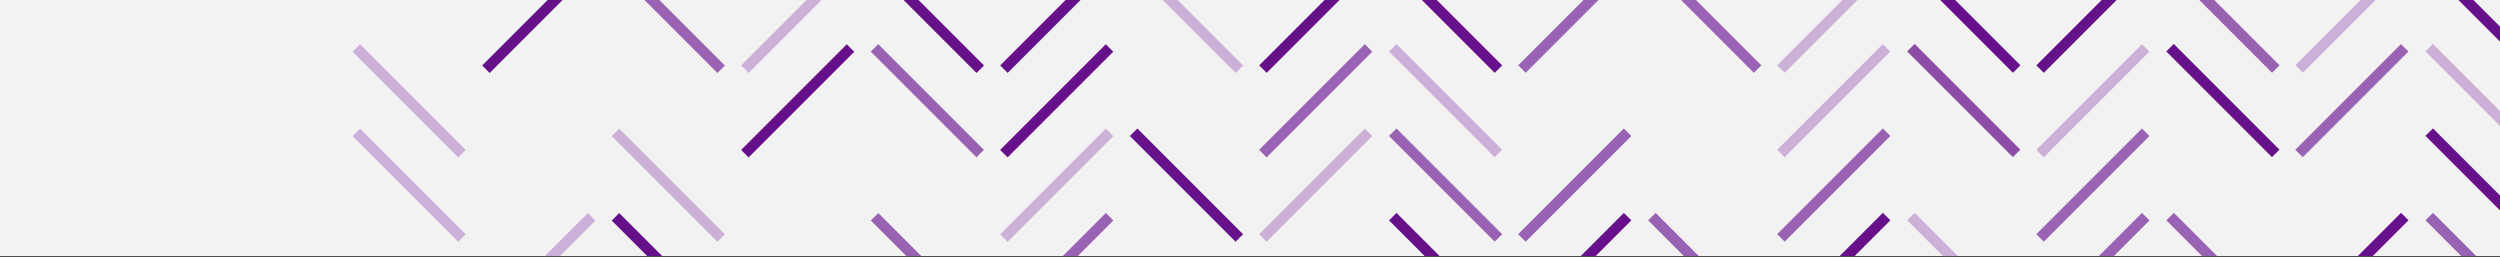 <?xml version="1.0" encoding="utf-8"?>
<!-- Generator: Adobe Illustrator 28.1.0, SVG Export Plug-In . SVG Version: 6.00 Build 0)  -->
<svg version="1.1" id="Layer_1" xmlns="http://www.w3.org/2000/svg" xmlns:xlink="http://www.w3.org/1999/xlink" x="0px" y="0px"
	 viewBox="0 0 1440 148" style="enable-background:new 0 0 1440 148;" xml:space="preserve">
<rect x="0" y="0" width="1440" height="148" fill="#333333" stroke="none"/>
<style type="text/css">
	.st0{fill:#F3F2F2;}
	.st1{clip-path:url(#SVGID_00000004508506847364664920000016357976737661088189_);}
	.st2{fill:none;}
	.st3{fill:#66118A;}
	.st4{fill:#9A62B2;}
	.st5{fill:#CDB0D8;}
	.st6{fill:#8C4CA7;}
</style>
<rect class="st0" width="1440" height="147.5"/>
<g>
	<defs>
		<rect id="SVGID_1_" width="1440" height="147.5"/>
	</defs>
	<clipPath id="SVGID_00000005242383924292419930000009130219974289375882_">
		<use xlink:href="#SVGID_1_"  style="overflow:visible;"/>
	</clipPath>
	<g style="clip-path:url(#SVGID_00000005242383924292419930000009130219974289375882_);">
		<rect x="-11.3" class="st2" width="1440" height="147.5"/>
		
			<rect x="232.7" y="-33.6" transform="matrix(-0.707 0.707 -0.707 -0.707 409.073 -150.506)" class="st2" width="6.1" height="86.1"/>
		
			<rect x="307.3" y="-33.6" transform="matrix(0.707 0.707 -0.707 0.707 97.585 -216.653)" class="st3" width="6.1" height="86.1"/>
		
			<rect x="381.9" y="-33.6" transform="matrix(-0.707 0.707 -0.707 -0.707 663.799 -256.017)" class="st4" width="6.1" height="86.1"/>
		
			<rect x="381.9" y="15.1" transform="matrix(-0.707 0.707 -0.707 -0.707 698.181 -173.013)" class="st2" width="6.1" height="86.1"/>
		
			<rect x="456.5" y="-33.6" transform="matrix(0.707 0.707 -0.707 0.707 141.289 -322.164)" class="st5" width="6.1" height="86.1"/>
		
			<rect x="531.1" y="-33.6" transform="matrix(-0.707 0.707 -0.707 -0.707 918.526 -361.529)" class="st3" width="6.1" height="86.1"/>
		
			<rect x="605.7" y="-33.6" transform="matrix(0.707 0.707 -0.707 0.707 184.993 -427.675)" class="st3" width="6.1" height="86.1"/>
		
			<rect x="680.3" y="-33.6" transform="matrix(-0.707 0.707 -0.707 -0.707 1173.253 -467.04)" class="st5" width="6.1" height="86.1"/>
		
			<rect x="680.3" y="15.1" transform="matrix(-0.707 0.707 -0.707 -0.707 1207.634 -384.036)" class="st2" width="6.1" height="86.1"/>
		
			<rect x="754.9" y="-33.6" transform="matrix(0.707 0.707 -0.707 0.707 228.697 -533.186)" class="st3" width="6.1" height="86.1"/>
		
			<rect x="829.5" y="-33.6" transform="matrix(-0.707 0.707 -0.707 -0.707 1427.979 -572.551)" class="st3" width="6.1" height="86.1"/>
		
			<rect x="904.1" y="-33.6" transform="matrix(0.707 0.707 -0.707 0.707 272.401 -638.697)" class="st4" width="6.1" height="86.1"/>
		
			<rect x="904.1" y="15.1" transform="matrix(0.707 0.707 -0.707 0.707 306.783 -624.456)" class="st2" width="6.1" height="86.1"/>
		
			<rect x="978.7" y="-33.6" transform="matrix(-0.707 0.707 -0.707 -0.707 1682.706 -678.062)" class="st4" width="6.1" height="86.1"/>
		
			<rect x="978.7" y="15.1" transform="matrix(-0.707 0.707 -0.707 -0.707 1717.088 -595.058)" class="st2" width="6.1" height="86.1"/>
		
			<rect x="978.7" y="63.7" transform="matrix(-0.707 0.707 -0.707 -0.707 1751.469 -512.053)" class="st2" width="6.1" height="86.1"/>
		
			<rect x="1053.3" y="-33.6" transform="matrix(0.707 0.707 -0.707 0.707 316.105 -744.209)" class="st5" width="6.1" height="86.1"/>
		
			<rect x="1127.9" y="-33.6" transform="matrix(-0.707 0.707 -0.707 -0.707 1937.433 -783.574)" class="st3" width="6.1" height="86.1"/>
		
			<rect x="1202.6" y="-33.6" transform="matrix(0.707 0.707 -0.707 0.707 359.81 -849.72)" class="st3" width="6.1" height="86.1"/>
		
			<rect x="232.7" y="15.1" transform="matrix(-0.707 0.707 -0.707 -0.707 443.454 -67.502)" class="st5" width="6.1" height="86.1"/>
		
			<rect x="307.3" y="15.1" transform="matrix(0.707 0.707 -0.707 0.707 131.966 -202.411)" class="st2" width="6.1" height="86.1"/>
		
			<rect x="456.5" y="15.1" transform="matrix(0.707 0.707 -0.707 0.707 175.67 -307.923)" class="st3" width="6.1" height="86.1"/>
		
			<rect x="531.1" y="15.1" transform="matrix(-0.707 0.707 -0.707 -0.707 952.908 -278.524)" class="st4" width="6.1" height="86.1"/>
		
			<rect x="456.5" y="63.7" transform="matrix(0.707 0.707 -0.707 0.707 210.052 -293.681)" class="st2" width="6.1" height="86.1"/>
		
			<rect x="456.5" y="112.3" transform="matrix(0.707 0.707 -0.707 0.707 244.434 -279.44)" class="st2" width="6.1" height="86.1"/>
		
			<rect x="531.1" y="63.7" transform="matrix(-0.707 0.707 -0.707 -0.707 987.289 -195.52)" class="st2" width="6.1" height="86.1"/>
		
			<rect x="605.7" y="15.1" transform="matrix(0.707 0.707 -0.707 0.707 219.375 -413.434)" class="st3" width="6.1" height="86.1"/>
		
			<rect x="754.9" y="15.1" transform="matrix(0.707 0.707 -0.707 0.707 263.079 -518.945)" class="st4" width="6.1" height="86.1"/>
		
			<rect x="829.5" y="15.1" transform="matrix(-0.707 0.707 -0.707 -0.707 1462.361 -489.547)" class="st5" width="6.1" height="86.1"/>
		
			<rect x="1053.3" y="15.1" transform="matrix(0.707 0.707 -0.707 0.707 350.487 -729.967)" class="st5" width="6.1" height="86.1"/>
		
			<rect x="1127.9" y="15.1" transform="matrix(-0.707 0.707 -0.707 -0.707 1971.814 -700.569)" class="st6" width="6.1" height="86.1"/>
		
			<rect x="1127.9" y="63.7" transform="matrix(-0.707 0.707 -0.707 -0.707 2006.196 -617.565)" class="st2" width="6.1" height="86.1"/>
		
			<rect x="1202.6" y="15.1" transform="matrix(0.707 0.707 -0.707 0.707 394.191 -835.479)" class="st5" width="6.1" height="86.1"/>
		
			<rect x="158" y="63.7" transform="matrix(0.707 0.707 -0.707 0.707 122.644 -82.659)" class="st2" width="6.1" height="86.1"/>
		
			<rect x="158" y="112.3" transform="matrix(0.707 0.707 -0.707 0.707 157.025 -68.417)" class="st2" width="6.1" height="86.1"/>
		
			<rect x="158" y="15.1" transform="matrix(0.707 0.707 -0.707 0.707 88.262 -96.9)" class="st2" width="6.1" height="86.1"/>
		
			<rect x="158" y="-33.6" transform="matrix(0.707 0.707 -0.707 0.707 53.88 -111.141)" class="st2" width="6.1" height="86.1"/>
		
			<rect x="232.7" y="63.7" transform="matrix(-0.707 0.707 -0.707 -0.707 477.836 15.503)" class="st5" width="6.1" height="86.1"/>
		
			<rect x="307.3" y="63.7" transform="matrix(0.707 0.707 -0.707 0.707 166.348 -188.17)" class="st2" width="6.1" height="86.1"/>
		
			<rect x="381.9" y="63.7" transform="matrix(-0.707 0.707 -0.707 -0.707 732.563 -90.008)" class="st5" width="6.1" height="86.1"/>
		
			<rect x="605.7" y="63.7" transform="matrix(0.707 0.707 -0.707 0.707 253.756 -399.192)" class="st5" width="6.1" height="86.1"/>
		
			<rect x="680.3" y="63.7" transform="matrix(-0.707 0.707 -0.707 -0.707 1242.016 -301.031)" class="st3" width="6.1" height="86.1"/>
		
			<rect x="680.3" y="112.3" transform="matrix(-0.707 0.707 -0.707 -0.707 1276.398 -218.026)" class="st2" width="6.1" height="86.1"/>
		
			<rect x="754.9" y="63.7" transform="matrix(0.707 0.707 -0.707 0.707 297.46 -504.704)" class="st5" width="6.1" height="86.1"/>
		
			<rect x="754.9" y="112.3" transform="matrix(0.707 0.707 -0.707 0.707 331.842 -490.462)" class="st2" width="6.1" height="86.1"/>
		
			<rect x="829.5" y="63.7" transform="matrix(-0.707 0.707 -0.707 -0.707 1496.743 -406.542)" class="st4" width="6.1" height="86.1"/>
		
			<rect x="904.1" y="63.7" transform="matrix(0.707 0.707 -0.707 0.707 341.164 -610.215)" class="st4" width="6.1" height="86.1"/>
		
			<rect x="1053.3" y="63.7" transform="matrix(0.707 0.707 -0.707 0.707 384.869 -715.726)" class="st4" width="6.1" height="86.1"/>
		
			<rect x="1202.6" y="63.7" transform="matrix(0.707 0.707 -0.707 0.707 428.573 -821.237)" class="st4" width="6.1" height="86.1"/>
		
			<rect x="232.7" y="112.3" transform="matrix(-0.707 0.707 -0.707 -0.707 512.218 98.507)" class="st2" width="6.1" height="86.1"/>
		
			<rect x="307.3" y="112.3" transform="matrix(0.707 0.707 -0.707 0.707 200.729 -173.929)" class="st5" width="6.1" height="86.1"/>
		
			<rect x="381.9" y="112.3" transform="matrix(-0.707 0.707 -0.707 -0.707 766.944 -7.004)" class="st3" width="6.1" height="86.1"/>
		
			<rect x="307.3" y="160.9" transform="matrix(0.707 0.707 -0.707 0.707 235.111 -159.687)" class="st5" width="6.1" height="86.1"/>
		
			<rect x="381.9" y="160.9" transform="matrix(-0.707 0.707 -0.707 -0.707 801.326 76.001)" class="st3" width="6.1" height="86.1"/>
		
			<rect x="531.1" y="112.3" transform="matrix(-0.707 0.707 -0.707 -0.707 1021.671 -112.515)" class="st4" width="6.1" height="86.1"/>
		
			<rect x="605.7" y="112.3" transform="matrix(0.707 0.707 -0.707 0.707 288.138 -384.951)" class="st4" width="6.1" height="86.1"/>
		
			<rect x="829.5" y="112.3" transform="matrix(-0.707 0.707 -0.707 -0.707 1531.124 -323.538)" class="st3" width="6.1" height="86.1"/>
		
			<rect x="904.1" y="112.3" transform="matrix(0.707 0.707 -0.707 0.707 375.546 -595.973)" class="st3" width="6.1" height="86.1"/>
		
			<rect x="978.7" y="112.3" transform="matrix(-0.707 0.707 -0.707 -0.707 1785.851 -429.049)" class="st4" width="6.1" height="86.1"/>
		
			<rect x="1053.3" y="112.3" transform="matrix(0.707 0.707 -0.707 0.707 419.25 -701.485)" class="st3" width="6.1" height="86.1"/>
		
			<rect x="1127.9" y="112.3" transform="matrix(-0.707 0.707 -0.707 -0.707 2040.578 -534.56)" class="st5" width="6.1" height="86.1"/>
		
			<rect x="1202.6" y="112.3" transform="matrix(0.707 0.707 -0.707 0.707 462.954 -806.996)" class="st4" width="6.1" height="86.1"/>
		
			<rect x="1202.6" y="160.9" transform="matrix(0.707 0.707 -0.707 0.707 497.336 -792.755)" class="st2" width="6.1" height="86.1"/>
		
			<rect x="158" y="160.9" transform="matrix(0.707 0.707 -0.707 0.707 191.407 -54.176)" class="st3" width="6.1" height="86.1"/>
		
			<rect x="232.7" y="160.9" transform="matrix(-0.707 0.707 -0.707 -0.707 546.599 181.512)" class="st2" width="6.1" height="86.1"/>
		
			<rect x="307.3" y="160.9" transform="matrix(0.707 0.707 -0.707 0.707 235.111 -159.687)" class="st3" width="6.1" height="86.1"/>
		
			<rect x="381.9" y="160.9" transform="matrix(-0.707 0.707 -0.707 -0.707 801.326 76.001)" class="st5" width="6.1" height="86.1"/>
		
			<rect x="456.5" y="160.9" transform="matrix(0.707 0.707 -0.707 0.707 278.815 -265.199)" class="st3" width="6.1" height="86.1"/>
		
			<rect x="531.1" y="160.9" transform="matrix(-0.707 0.707 -0.707 -0.707 1056.053 -29.511)" class="st3" width="6.1" height="86.1"/>
		
			<rect x="605.7" y="160.9" transform="matrix(0.707 0.707 -0.707 0.707 322.519 -370.71)" class="st5" width="6.1" height="86.1"/>
		
			<rect x="680.3" y="160.9" transform="matrix(-0.707 0.707 -0.707 -0.707 1310.779 -135.022)" class="st3" width="6.1" height="86.1"/>
		
			<rect x="754.9" y="160.9" transform="matrix(0.707 0.707 -0.707 0.707 366.223 -476.221)" class="st3" width="6.1" height="86.1"/>
		
			<rect x="829.5" y="160.9" transform="matrix(-0.707 0.707 -0.707 -0.707 1565.506 -240.533)" class="st5" width="6.1" height="86.1"/>
		
			<rect x="904.1" y="160.9" transform="matrix(0.707 0.707 -0.707 0.707 409.928 -581.732)" class="st3" width="6.1" height="86.1"/>
		
			<rect x="978.7" y="160.9" transform="matrix(-0.707 0.707 -0.707 -0.707 1820.233 -346.044)" class="st3" width="6.1" height="86.1"/>
		
			<rect x="1053.3" y="160.9" transform="matrix(0.707 0.707 -0.707 0.707 453.632 -687.244)" class="st3" width="6.1" height="86.1"/>
		
			<rect x="1127.9" y="160.9" transform="matrix(-0.707 0.707 -0.707 -0.707 2074.959 -451.556)" class="st6" width="6.1" height="86.1"/>
		
			<rect x="1277.2" y="-33.6" transform="matrix(-0.707 0.707 -0.707 -0.707 2192.249 -889.122)" class="st4" width="6.1" height="86.1"/>
		
			<rect x="1277.2" y="15.1" transform="matrix(-0.707 0.707 -0.707 -0.707 2226.631 -806.117)" class="st3" width="6.1" height="86.1"/>
		
			<rect x="1277.2" y="63.7" transform="matrix(-0.707 0.707 -0.707 -0.707 2261.012 -723.113)" class="st2" width="6.1" height="86.1"/>
		
			<rect x="1351.8" y="-33.6" transform="matrix(0.707 0.707 -0.707 0.707 403.529 -955.268)" class="st5" width="6.1" height="86.1"/>
		
			<rect x="1426.4" y="-33.6" transform="matrix(-0.707 0.707 -0.707 -0.707 2446.976 -994.633)" class="st3" width="6.1" height="86.1"/>
		
			<rect x="1501" y="-33.6" transform="matrix(0.707 0.707 -0.707 0.707 447.233 -1060.78)" class="st3" width="6.1" height="86.1"/>
		
			<rect x="1351.8" y="15.1" transform="matrix(0.707 0.707 -0.707 0.707 437.911 -941.027)" class="st4" width="6.1" height="86.1"/>
		
			<rect x="1426.4" y="15.1" transform="matrix(-0.707 0.707 -0.707 -0.707 2481.357 -911.629)" class="st5" width="6.1" height="86.1"/>
		
			<rect x="1426.4" y="63.7" transform="matrix(-0.707 0.707 -0.707 -0.707 2515.739 -828.624)" class="st3" width="6.1" height="86.1"/>
		
			<rect x="1501" y="15.1" transform="matrix(0.707 0.707 -0.707 0.707 481.615 -1046.538)" class="st5" width="6.1" height="86.1"/>
		
			<rect x="1351.8" y="63.7" transform="matrix(0.707 0.707 -0.707 0.707 472.292 -926.786)" class="st2" width="6.1" height="86.1"/>
		
			<rect x="1501" y="63.7" transform="matrix(0.707 0.707 -0.707 0.707 515.996 -1032.297)" class="st4" width="6.1" height="86.1"/>
		
			<rect x="1277.2" y="112.3" transform="matrix(-0.707 0.707 -0.707 -0.707 2295.394 -640.108)" class="st4" width="6.1" height="86.1"/>
		
			<rect x="1351.8" y="112.3" transform="matrix(0.707 0.707 -0.707 0.707 506.674 -912.544)" class="st3" width="6.1" height="86.1"/>
		
			<rect x="1426.4" y="112.3" transform="matrix(-0.707 0.707 -0.707 -0.707 2550.12 -745.62)" class="st4" width="6.1" height="86.1"/>
		
			<rect x="1501" y="112.3" transform="matrix(0.707 0.707 -0.707 0.707 550.378 -1018.056)" class="st4" width="6.1" height="86.1"/>
		
			<rect x="1501" y="160.9" transform="matrix(0.707 0.707 -0.707 0.707 584.76 -1003.814)" class="st2" width="6.1" height="86.1"/>
		
			<rect x="1277.2" y="160.9" transform="matrix(-0.707 0.707 -0.707 -0.707 2329.775 -557.104)" class="st3" width="6.1" height="86.1"/>
		
			<rect x="1351.8" y="160.9" transform="matrix(0.707 0.707 -0.707 0.707 541.056 -898.303)" class="st3" width="6.1" height="86.1"/>
		
			<rect x="1426.4" y="160.9" transform="matrix(-0.707 0.707 -0.707 -0.707 2584.502 -662.615)" class="st6" width="6.1" height="86.1"/>
		<rect x="-11.3" class="st2" width="1440" height="148"/>
	</g>
</g>
</svg>
